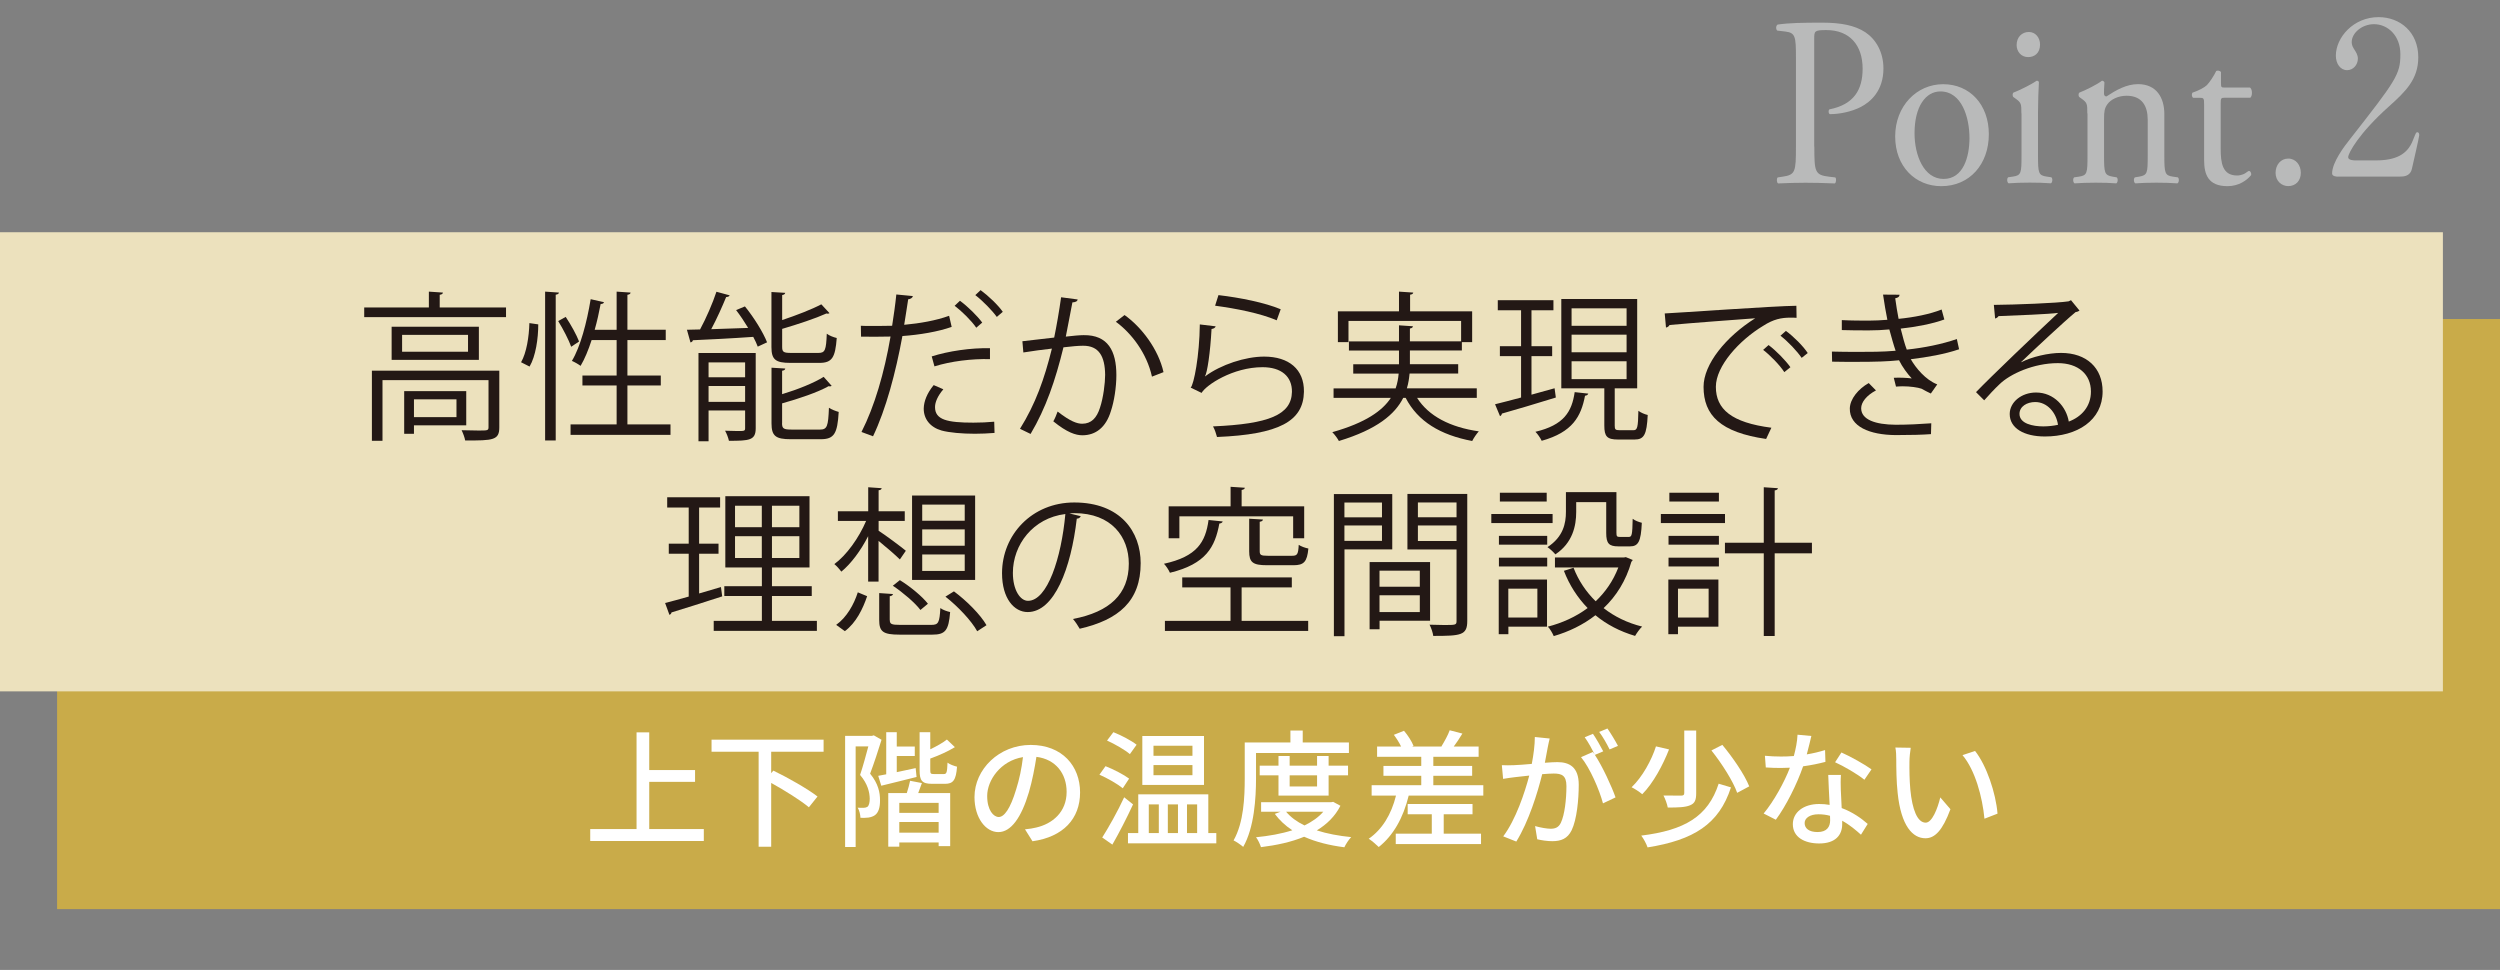 <?xml version="1.0" encoding="UTF-8"?>
<svg id="_レイヤー_2" data-name="レイヤー 2" xmlns="http://www.w3.org/2000/svg" viewBox="0 0 394 152.86">
  <rect x="0" y="0" width="394" height="152.86" fill="#808080" stroke="none"/>
  <defs>
    <style>
      .cls-1 {
        fill: #fff;
      }

      .cls-2 {
        fill: #ece1bd;
      }

      .cls-3 {
        fill: #b9baba;
      }

      .cls-4 {
        fill: #c9ab49;
      }

      .cls-5 {
        fill: #231815;
      }
    </style>
  </defs>
  <g id="design">
    <g>
      <rect class="cls-4" x="9" y="50.28" width="385" height="93"/>
      <rect class="cls-2" y="36.6" width="385" height="72.36"/>
      <g>
        <path class="cls-5" d="m69.31,48.46h10.44v1.52h-22.35v-1.52h10.19v-2.5l2.22.15c-.03.18-.15.3-.51.35v2Zm9.38,9.96v8.93c0,.99-.23,1.52-1.01,1.79-.78.28-2.17.28-4.37.28-.08-.48-.33-1.14-.56-1.62,1.04.03,1.97.05,2.65.05,1.44,0,1.59,0,1.59-.53v-7.41h-16.71v9.56h-1.67v-11.05h20.08Zm-16.97-6.93h13.75v5.23h-13.75v-5.23Zm12.04,3.94v-2.65h-10.39v2.65h10.39Zm-.28,11.6h-8.24v1.34h-1.54v-6.73h9.78v5.39Zm-1.54-4.1h-6.7v2.81h6.7v-2.81Z"/>
        <path class="cls-5" d="m84.83,51.12c0,2.23-.4,5.01-1.37,6.65l-1.34-.68c.86-1.47,1.26-4.05,1.31-6.17l1.39.2Zm1.09-5.16l2.17.15c-.03.18-.18.3-.51.33v22.98h-1.67v-23.46Zm3.24,3.99c.83,1.24,1.72,2.86,2.1,3.87l-1.24.83c-.38-1.06-1.26-2.78-2.05-4.05l1.19-.66Zm9.71,16.94h6.8v1.64h-15.75v-1.64h7.26v-6.14h-5.39v-1.57h5.39v-5.59h-3.94c-.51,1.57-1.09,2.98-1.74,4.07-.33-.25-.96-.61-1.37-.78,1.34-2.22,2.35-6.04,2.96-9.73l2.1.48c-.05.18-.23.28-.53.28-.25,1.34-.56,2.73-.94,4.07h3.46v-6.02l2.2.15c-.02.18-.15.3-.5.35v5.51h6.04v1.62h-6.04v5.59h5.26v1.57h-5.26v6.14Z"/>
        <path class="cls-5" d="m115,46.54c-.08.18-.25.25-.56.28-.61,1.49-1.49,3.46-2.35,5.06,1.79-.05,3.79-.13,5.82-.2-.58-.96-1.24-1.95-1.9-2.81l1.39-.58c1.42,1.74,2.88,4.1,3.49,5.66l-1.47.68c-.18-.46-.4-.99-.71-1.54-3.54.25-7.18.43-9.51.53-.03.2-.2.3-.38.35l-.56-2,2.07-.05c.94-1.72,2-4.17,2.58-5.94l2.07.56Zm4.1,9.1v11.86c0,1.9-1.01,1.97-4.22,1.97-.1-.46-.35-1.14-.61-1.59.76.03,1.44.05,1.95.05,1.09,0,1.21,0,1.21-.46v-2.78h-5.76v4.85h-1.59v-13.91h9.03Zm-1.67,1.47h-5.76v2.35h5.76v-2.35Zm-5.76,6.22h5.76v-2.5h-5.76v2.5Zm17.32-7.71c1.04,0,1.21-.43,1.31-3.03.38.3,1.06.56,1.57.68-.23,3.08-.73,3.92-2.73,3.92h-4.58c-2.35,0-2.98-.53-2.98-2.5v-8.67l2.17.13c-.03.18-.15.3-.48.35v3.94c2.28-.76,4.68-1.69,6.17-2.48l1.29,1.39c-.05.05-.15.08-.25.08-.08,0-.15,0-.23-.03-1.72.78-4.47,1.69-6.98,2.43v2.83c0,.81.2.96,1.42.96h4.3Zm-5.74,11.07c0,.86.25,1.01,1.52,1.01h4.45c1.14,0,1.31-.51,1.42-3.44.4.28,1.09.53,1.54.66-.2,3.41-.71,4.3-2.83,4.3h-4.73c-2.38,0-3.03-.51-3.03-2.5v-8.77l2.17.13c-.03.18-.15.3-.5.35v3.69c2.43-.73,5.03-1.77,6.55-2.73l1.26,1.42c-.08.05-.15.08-.28.08-.05,0-.13,0-.2-.03-1.69.96-4.68,1.97-7.33,2.71v3.13Z"/>
        <path class="cls-5" d="m149.98,51.52c-2.15.76-5.01,1.24-7.76,1.44-1.06,5.79-2.6,11.55-4.63,15.8l-1.82-.68c2.07-4.07,3.59-9.3,4.58-15.04-.51.02-3.89.05-4.65.02l-.03-1.72c.4.03.94.03,1.52.03.23,0,2.76,0,3.41-.03.25-1.62.51-3.39.66-4.93l2.6.25c-.03.28-.38.48-.73.51-.15,1.11-.4,2.48-.63,4.02,2.48-.23,4.98-.66,7.08-1.42l.4,1.74Zm6.75,16.71c-.99.08-2.05.13-3.08.13-2.05,0-4.04-.18-5.26-.51-1.79-.51-2.83-1.82-2.81-3.49.03-1.11.51-2.38,1.57-3.67l1.52.66c-.88,1.04-1.31,2.02-1.31,2.81,0,2,1.92,2.45,6.04,2.45,1.11,0,2.28-.05,3.29-.15l.05,1.77Zm-9.89-12.06c2.6-.83,6.19-1.37,9.18-1.29v1.72c-2.86-.08-6.17.33-8.75,1.14l-.43-1.57Zm4.45-8.77c1.24.91,2.73,2.38,3.51,3.44l-.94.81c-.73-1.09-2.33-2.65-3.41-3.46l.83-.78Zm3.26-1.67c1.24.91,2.73,2.33,3.49,3.41l-.94.81c-.71-.99-2.2-2.53-3.39-3.44l.83-.78Z"/>
        <path class="cls-5" d="m169.84,47.2c-.05.3-.35.43-.83.46-.28,1.42-.73,3.87-1.04,5.39,1.14-.13,2.17-.23,2.81-.23,3.84-.05,5.16,2.5,5.16,6.3,0,1.9-.35,4.15-.86,5.66-.78,2.58-2.4,3.82-4.5,3.82-1.04,0-2.4-.43-4.58-2.2.28-.46.48-1.01.68-1.54,2.02,1.57,3.08,1.92,3.87,1.92,1.44,0,2.3-.91,2.81-2.53.53-1.57.81-3.89.81-5.18-.03-2.88-.96-4.6-3.49-4.58-.76,0-1.79.1-3.08.25-1.26,5.16-2.76,9.58-5.18,13.65l-1.67-.81c2.45-3.92,3.84-7.84,5.03-12.64-1.29.15-3.14.38-4.5.61l-.15-1.77c1.24-.15,3.31-.38,5.01-.58.38-1.85.78-4.12,1.09-6.35l2.63.35Zm11.71,12.16c-.81-3.69-3.21-6.83-5.69-8.65l1.37-1.06c2.68,1.9,5.33,5.39,6.14,9l-1.82.71Z"/>
        <path class="cls-5" d="m191.6,51.42c-.1.25-.3.38-.66.43-.2,3.74-.68,6.93-1.04,7.46h.03c2.48-1.85,6.35-3.11,9.3-3.11,3.89,0,6.32,2,6.27,5.54-.08,4.65-3.92,6.73-13.7,7.13-.13-.48-.35-1.19-.63-1.67,8.82-.38,12.36-1.82,12.44-5.44.03-2.43-1.67-3.89-4.63-3.89-4.68,0-8.9,2.81-9.61,4.05l-1.72-.83c.5-.48,1.39-5.01,1.44-9.96l2.5.3Zm.43-4.91c3.44.4,7.33,1.19,9.81,2.23l-.63,1.74c-2.6-1.11-6.37-1.85-9.71-2.3l.53-1.67Z"/>
        <path class="cls-5" d="m232.76,62.7h-9.43c1.82,2.88,5.21,4.63,9.73,5.28-.35.38-.81,1.06-1.04,1.52-5.01-.94-8.57-3.08-10.49-6.8h-.38c-1.29,2.58-4.12,4.98-10.14,6.8-.2-.38-.68-1.04-1.04-1.39,5.28-1.49,7.91-3.39,9.23-5.41h-9.03v-1.49h9.78c.28-.78.41-1.57.48-2.33h-7.16v-1.47h7.21v-2.17h-7.89v-1.44h7.89v-2.53l2.2.15c-.03.18-.15.3-.48.35v2.02h8.07v-3.21h-17.75v3.34h-1.67v-4.85h9.63v-3.11l2.25.15c-.03.18-.18.3-.5.33v2.63h9.78v4.85h-1.62v1.31h-8.19v2.17h7.61v1.47h-7.66c-.08.78-.18,1.54-.43,2.33h11.02v1.49Z"/>
        <path class="cls-5" d="m245,61.18l.2,1.47c-3.11.96-6.42,1.95-8.5,2.53-.03.2-.15.35-.3.4l-.78-1.87c1.11-.28,2.53-.63,4.1-1.06v-6.52h-3.34v-1.57h3.34v-5.66h-3.67v-1.59h8.77v1.59h-3.46v5.66h3.26v1.57h-3.26v6.07l3.64-1.01Zm5.31.86c-.05.15-.2.3-.51.33-.63,3.26-1.95,5.74-6.83,7.1-.18-.4-.66-1.11-.99-1.42,4.48-1.06,5.74-3.14,6.19-6.25l2.12.23Zm4.17,5.03c0,.61.1.73.78.73h2.17c.61,0,.73-.4.78-3.06.35.28,1.01.56,1.47.66-.15,3.11-.58,3.87-2.07,3.87h-2.6c-1.75,0-2.17-.48-2.17-2.2v-5.87h-6.78v-14.08h11.96v14.08h-3.54v5.87Zm-6.8-18.48v2.76h8.67v-2.76h-8.67Zm0,4.15v2.78h8.67v-2.78h-8.67Zm0,4.2v2.81h8.67v-2.81h-8.67Z"/>
        <path class="cls-5" d="m262.35,49.4c1.9-.08,17.47-1.19,20.76-1.21l.03,1.9c-.33-.03-.63-.03-.94-.03-1.47,0-2.71.25-4.32,1.29-3.79,2.28-7.46,6.35-7.46,9.61,0,3.54,2.48,5.64,8.75,6.45l-.83,1.77c-7.18-1.04-9.86-3.72-9.86-8.22,0-3.56,3.51-7.89,8.14-10.8-2.78.2-10.24.76-13.5,1.06-.08.2-.35.38-.56.4l-.2-2.23Zm16.38,4.98c1.21.91,2.66,2.4,3.44,3.49l-.96.78c-.71-1.11-2.25-2.68-3.34-3.51l.86-.76Zm2.73-2.23c1.24.91,2.71,2.38,3.44,3.49l-.96.76c-.68-1.01-2.15-2.58-3.34-3.49l.86-.76Z"/>
        <path class="cls-5" d="m308.77,55.04c-2.28.78-5.03,1.26-7.63,1.57.78,1.37,2.33,3.26,4.17,3.97l-1.01,1.44c-.35-.18-1.01-.48-1.47-.76-.56-.2-1.79-.38-2.98-.38-.35,0-.71.03-1.04.05l-.35-1.39c.86-.05,2.1,0,2.83.1-.68-.73-1.49-1.82-2-2.86-1.69.18-3.56.25-6.78.25-1.24,0-2.63,0-3.77-.03l-.03-1.59c1.14.03,2.6.05,3.87.05,2.07,0,4.12,0,6.17-.18-.28-.78-.68-2.23-.99-3.36-1.01.1-2.15.15-3.19.15-1.37,0-3.11,0-4.3-.05v-1.57c1.52.08,3.19.08,4.27.08.91,0,1.95-.05,2.91-.13-.23-1.16-.48-2.55-.68-3.97l2.6.02c0,.3-.23.48-.68.56.15,1.09.33,2.25.53,3.24,2.38-.23,4.93-.73,6.78-1.47l.43,1.57c-1.85.68-4.35,1.16-6.88,1.44.33,1.34.66,2.53.96,3.31,2.68-.28,5.59-.86,7.89-1.67l.35,1.59Zm-4.45,13.38c-1.39.1-3.06.15-5.56.15-4.1-.03-7.28-1.34-7.23-4.2.03-1.49,1.34-3.08,2.98-4l1.14,1.16c-1.47.78-2.33,1.85-2.33,2.81,0,1.79,2.23,2.58,5.44,2.6,1.9,0,3.89-.1,5.61-.23l-.05,1.69Z"/>
        <path class="cls-5" d="m318.55,57.09c1.67-.86,4.27-1.47,6.27-1.47,4.02,0,6.55,2.35,6.55,6.07,0,4.58-4.02,7.1-9.1,7.1-3.29,0-5.54-1.31-5.54-3.54,0-1.87,1.85-3.39,4.15-3.39,2.86,0,4.78,2.28,5.16,4.58,2.02-.76,3.49-2.38,3.49-4.73,0-2.73-2.02-4.48-5.21-4.48-3.79,0-7.51,1.69-9.18,3.31-.76.71-1.75,1.77-2.43,2.55l-1.29-1.29c2.28-2.38,9.51-9.28,12.95-12.49-1.47.2-6.52.4-9.41.51-.08.18-.33.33-.53.38l-.2-2.15c3.41-.03,9.94-.28,11.78-.56l.38-.18,1.34,1.64c-.13.1-.35.2-.61.23-1.79,1.47-6.6,5.97-8.57,7.86v.03Zm3.49,10.11c.76,0,1.64-.1,2.3-.25-.28-1.95-1.72-3.59-3.59-3.59-1.32,0-2.48.71-2.48,1.87,0,1.54,2.1,1.97,3.77,1.97Z"/>
        <path class="cls-5" d="m110.18,87.26v6.27l3.44-1.01c.02.15.05.3.2,1.47-2.93.94-6.04,1.95-7.99,2.53-.03.2-.18.33-.33.38l-.68-1.87c1.04-.25,2.3-.61,3.72-1.01v-6.75h-3.14v-1.59h3.14v-5.69h-3.39v-1.62h8.34v1.62h-3.31v5.69h3.06v1.59h-3.06Zm11.48,10.59h7.08v1.57h-16.26v-1.57h7.59v-3.92h-5.92v-1.54h5.92v-2.96h-5.76v-11.23h13.27v11.23h-5.92v2.96h6.27v1.54h-6.27v3.92Zm-5.82-18.15v3.39h4.22v-3.39h-4.22Zm0,8.24h4.22v-3.44h-4.22v3.44Zm10.14-4.85v-3.39h-4.32v3.39h4.32Zm0,4.85v-3.44h-4.32v3.44h4.32Z"/>
        <path class="cls-5" d="m138.46,83.64c1.04.66,3.64,2.6,4.3,3.16l-.94,1.37c-.66-.66-2.17-1.97-3.36-2.93v6.42h-1.64v-7.16c-1.16,2.28-2.71,4.35-4.22,5.59-.28-.38-.76-.91-1.11-1.19,1.9-1.37,3.87-4.12,5.01-6.8h-4.45v-1.52h4.78v-3.79l2.12.15c-.02.18-.15.28-.48.33v3.31h4.12v1.52h-4.12v1.54Zm-1.8,10.32c-.66,1.97-1.74,4.2-3.51,5.51l-1.37-.99c1.67-1.19,2.81-3.24,3.41-5.13l1.47.61Zm3.57,3.74c0,.66.25.78,1.64.78h4.91c1.11,0,1.29-.33,1.42-2.65.38.3,1.09.53,1.54.63-.23,2.91-.76,3.56-2.81,3.56h-5.16c-2.58,0-3.21-.46-3.21-2.3v-4.25l2.17.15c-.03.18-.18.3-.51.35v3.72Zm4.83-1.57c-.86-1.14-2.73-2.73-4.35-3.82l1.11-.88c1.64,1.01,3.54,2.58,4.42,3.72l-1.19.99Zm8.62-18.03v13.3h-9.94v-13.3h9.94Zm-1.64,3.97v-2.55h-6.7v2.55h6.7Zm0,3.94v-2.58h-6.7v2.58h6.7Zm0,3.97v-2.6h-6.7v2.6h6.7Zm1.97,9.51c-.88-1.62-3.01-3.89-5.01-5.46l1.34-.83c2.02,1.49,4.2,3.69,5.13,5.33l-1.47.96Z"/>
        <path class="cls-5" d="m170.33,81.34c-.1.23-.3.4-.63.4-.91,7.86-3.54,14.72-7.74,14.72-2.12,0-4.04-2.12-4.04-6.12,0-6.07,4.73-11.15,11.38-11.15,7.31,0,10.47,4.63,10.47,9.56,0,6.02-3.49,8.93-9.61,10.34-.23-.4-.66-1.09-1.06-1.54,5.81-1.11,8.8-3.94,8.8-8.72,0-4.17-2.68-7.96-8.6-7.96-.25,0-.53.03-.76.05l1.79.43Zm-2.43-.33c-5.11.63-8.27,4.85-8.27,9.28,0,2.71,1.16,4.4,2.38,4.4,3.06,0,5.26-6.75,5.89-13.68Z"/>
        <path class="cls-5" d="m192.7,82.18c-.05.18-.23.3-.53.33-.68,3.67-2.07,6.37-7.79,7.76-.18-.43-.61-1.09-.94-1.42,5.21-1.14,6.55-3.41,7.03-6.9l2.22.23Zm2.98,10.39v5.28h10.49v1.59h-22.58v-1.59h10.34v-5.28h-7.61v-1.57h17.27v1.57h-7.91Zm-9.81-11.2v3.46h-1.69v-5.03h9.76v-3.08l2.25.15c-.03.18-.18.3-.51.35v2.58h9.86v5.03h-1.74v-3.46h-17.93Zm11,.38l2.17.13c-.03.18-.15.3-.51.35v4.63c0,.61.18.73,1.29.73h3.82c.81,0,.96-.23,1.04-1.72.35.25,1.04.48,1.52.58-.2,2.1-.71,2.63-2.35,2.63h-4.17c-2.25,0-2.81-.46-2.81-2.2v-5.13Z"/>
        <path class="cls-5" d="m219.42,86.58h-7.53v13.68h-1.67v-22.4h9.2v8.72Zm-1.62-7.38h-5.92v2.33h5.92v-2.33Zm-5.92,6.04h5.92v-2.43h-5.92v2.43Zm13.5,12.59h-7.96v1.34h-1.57v-10.59h9.53v9.25Zm-1.62-7.89h-6.35v2.53h6.35v-2.53Zm-6.35,6.52h6.35v-2.65h-6.35v2.65Zm13.83-18.61v20.02c0,2.25-.99,2.35-5.36,2.35-.05-.48-.33-1.29-.58-1.77.81.02,1.62.05,2.25.05,1.85,0,2,0,2-.63v-11.28h-7.74v-8.75h9.43Zm-1.69,1.34h-6.09v2.33h6.09v-2.33Zm-6.09,6.07h6.09v-2.45h-6.09v2.45Z"/>
        <path class="cls-5" d="m244.69,81.01v1.42h-9.66v-1.42h9.66Zm-.88,10.32v7.43h-6.09v1.19h-1.52v-8.62h7.61Zm-7.58-5.49v-1.39h7.61v1.39h-7.61Zm0,3.44v-1.39h7.61v1.39h-7.61Zm7.53-11.63v1.39h-7.38v-1.39h7.38Zm-1.47,15.12h-4.58v4.55h4.58v-4.55Zm6.12-13.65v1.57c0,2.17-.56,4.88-3.29,6.68-.25-.33-.88-.91-1.24-1.14,2.5-1.62,2.91-3.77,2.91-5.56v-3.11h7.96v6.4c0,.56.08.66.53.66h1.42c.48,0,.56-.33.61-2.86.33.28,1.01.53,1.44.63-.13,2.98-.56,3.72-1.87,3.72h-1.82c-1.49,0-1.92-.46-1.92-2.12v-4.85h-4.73Zm7.79,8.67l1.11.46c-.03.13-.13.2-.2.28-.86,3.01-2.4,5.44-4.38,7.31,1.72,1.34,3.74,2.33,6.07,2.91-.38.35-.86,1.04-1.11,1.47-2.4-.71-4.48-1.8-6.25-3.26-1.95,1.52-4.2,2.6-6.57,3.29-.18-.43-.58-1.14-.93-1.49,2.25-.58,4.4-1.54,6.27-2.93-1.59-1.64-2.86-3.59-3.74-5.87l1.52-.48c.78,2.02,1.97,3.79,3.49,5.28,1.52-1.44,2.76-3.21,3.57-5.33h-9.99v-1.57h10.85l.3-.05Z"/>
        <path class="cls-5" d="m271.86,81.01v1.42h-10.11v-1.42h10.11Zm-1.04,10.32v7.43h-6.37v1.19h-1.52v-8.62h7.89Zm-7.86-5.49v-1.39h7.94v1.39h-7.94Zm0,3.44v-1.39h7.94v1.39h-7.94Zm7.94-11.63v1.39h-7.81v-1.39h7.81Zm-1.62,15.12h-4.83v4.55h4.83v-4.55Zm16.28-7.23v1.67h-5.87v13.02h-1.72v-13.02h-6.12v-1.67h6.12v-8.75l2.23.15c-.03.18-.15.3-.51.35v8.24h5.87Z"/>
      </g>
      <g>
        <path class="cls-1" d="m110.92,130.66v1.88h-17.9v-1.88h7.3v-15.24h2v5.94h7.22v1.86h-7.22v7.44h8.6Z"/>
        <path class="cls-1" d="m121.54,118.47v3.38l.34-.4c2.28,1.1,5.42,2.88,6.96,4.08l-1.36,1.7c-1.28-1.08-3.78-2.64-5.94-3.84v10.06h-1.98v-14.98h-7.42v-1.9h17.66v1.9h-8.26Z"/>
        <path class="cls-1" d="m138.93,116.59c-.52,1.68-1.2,3.76-1.8,5.34,1.3,1.58,1.56,2.98,1.56,4.16.02,1.14-.24,1.98-.8,2.38-.28.2-.64.32-1.02.38-.36.04-.82.06-1.26.04-.02-.46-.16-1.16-.44-1.6.4.02.72.04.96.02.22,0,.42-.06.58-.16.26-.2.36-.72.36-1.28-.02-1-.3-2.3-1.52-3.74.46-1.36.94-3.16,1.3-4.5h-2v15.86h-1.66v-17.52h4.24l.28-.08,1.22.7Zm5.52,5.86c-1.94.5-3.96.98-5.56,1.38l-.48-1.56c.38-.08.8-.16,1.26-.24v-6.64h1.66v2.26h2.84v1.5h-2.84v2.54l2.98-.64.14,1.4Zm.84.96c-.2.54-.4,1.08-.58,1.58h5.04v8.36h-1.82v-.58h-6.2v.66h-1.74v-8.44h2.92c.2-.64.42-1.38.52-1.94l1.86.36Zm2.64,3.12h-6.2v1.58h6.2v-1.58Zm0,4.7v-1.68h-6.2v1.68h6.2Zm.82-9.24c.44,0,.52-.26.58-1.8.34.28,1.02.52,1.5.64-.16,2.14-.62,2.7-1.9,2.7h-2.02c-1.6,0-1.98-.48-1.98-2.14v-6h1.68v2.7c1-.48,2-1.04,2.62-1.54l1.26,1.2c-1.14.7-2.56,1.32-3.88,1.8v1.82c0,.54.08.62.56.62h1.58Z"/>
        <path class="cls-1" d="m161.54,130.7c.7-.06,1.28-.16,1.76-.28,2.54-.58,4.8-2.42,4.8-5.62,0-2.88-1.72-5.14-4.76-5.52-.28,1.78-.64,3.7-1.18,5.56-1.2,4.04-2.84,6.3-4.82,6.3s-3.76-2.22-3.76-5.52c0-4.4,3.9-8.22,8.86-8.22s7.78,3.32,7.78,7.48-2.66,7.02-7.5,7.7l-1.18-1.88Zm-1.4-6.28c.5-1.56.88-3.36,1.08-5.1-3.56.58-5.64,3.68-5.64,6.12,0,2.28,1.02,3.32,1.82,3.32.86,0,1.82-1.28,2.74-4.34Z"/>
        <path class="cls-1" d="m176.95,124.23c-.8-.66-2.4-1.58-3.68-2.14l.96-1.34c1.24.48,2.9,1.34,3.72,1.96l-1,1.52Zm1.62,2.54c-.96,2.08-2.18,4.46-3.26,6.34l-1.6-1.12c.98-1.54,2.42-4.08,3.46-6.34l1.4,1.12Zm-.5-7.92c-.76-.66-2.36-1.58-3.6-2.14l1-1.32c1.22.48,2.86,1.34,3.66,1.98l-1.06,1.48Zm13.62,12.44v1.62h-13.92v-1.62h1.62v-6.1h11.04v6.1h1.26Zm-1.94-7.58h-9.72v-7.72h9.72v7.72Zm-8.7,7.58h1.58v-4.52h-1.58v4.52Zm6.88-13.76h-6.14v1.58h6.14v-1.58Zm0,3.04h-6.14v1.6h6.14v-1.6Zm-3.88,6.2v4.52h1.6v-4.52h-1.6Zm3.02,0v4.52h1.6v-4.52h-1.6Z"/>
        <path class="cls-1" d="m197.95,122.65c0,3.14-.28,7.78-2.02,10.82-.34-.3-1.12-.84-1.52-1.02,1.62-2.84,1.76-6.9,1.76-9.8v-5.64h7.2v-1.88h1.94v1.88h7.28v1.66h-14.64v3.98Zm13.3,4.34c-.84,1.66-2.14,2.92-3.72,3.88,1.6.52,3.44.86,5.42,1.06-.38.38-.86,1.12-1.08,1.6-2.36-.3-4.5-.84-6.34-1.66-2.02.84-4.36,1.34-6.8,1.64-.14-.46-.48-1.18-.78-1.56,2.02-.2,3.98-.54,5.72-1.1-1.1-.72-2.02-1.58-2.76-2.58l.9-.34h-3.06v-1.5h11.02l.34-.06,1.14.62Zm-9.76-1.6v-3.2h-2.96v-1.52h2.96v-1.52h1.76v1.52h4.32v-1.52h1.82v1.52h3.06v1.52h-3.06v3.2h-7.9Zm1.2,2.54c.72.86,1.7,1.58,2.9,2.16,1.18-.58,2.2-1.28,2.96-2.16h-5.86Zm.56-5.74v1.76h4.32v-1.76h-4.32Z"/>
        <path class="cls-1" d="m233.77,123.75v1.64h-11.76c-.86,3.54-2.46,6.32-4.72,8.1-.34-.34-1.12-1.02-1.58-1.3,2.14-1.48,3.56-3.84,4.3-6.8h-3.84v-1.64h7.82v-1.48h-5.96v-1.56h5.96v-1.44h-6.96v-1.62h3.78c-.28-.6-.72-1.28-1.14-1.84l1.6-.64c.62.72,1.24,1.7,1.5,2.38l-.22.1h4.68l-.06-.02c.44-.72,1.04-1.78,1.3-2.54l2,.52c-.44.74-.92,1.46-1.36,2.04h3.92v1.62h-7.14v1.44h6.12v1.56h-6.12v1.48h7.88Zm-6.24,7.64h5.88v1.64h-13.44v-1.64h5.68v-3.06h-3.8v-1.62h10.22v1.62h-4.54v3.06Z"/>
        <path class="cls-1" d="m244.23,116.39c-.1.42-.22.92-.3,1.36-.1.6-.28,1.56-.46,2.46.8-.06,1.52-.1,1.98-.1,1.9,0,3.36.8,3.36,3.56,0,2.34-.3,5.48-1.12,7.18-.66,1.34-1.68,1.72-3.06,1.72-.76,0-1.7-.14-2.36-.3l-.34-2.08c.82.24,1.9.42,2.44.42.7,0,1.26-.18,1.62-.94.6-1.24.88-3.72.88-5.78,0-1.7-.76-1.98-2.02-1.98-.4,0-1.06.04-1.8.1-.72,2.92-2.12,7.46-4.08,10.62l-2.06-.82c1.98-2.64,3.4-6.9,4.1-9.58-.9.1-1.7.18-2.16.24-.52.06-1.4.18-1.96.28l-.2-2.16c.68.04,1.24.02,1.92,0,.64-.02,1.7-.1,2.8-.2.28-1.46.48-2.96.48-4.24l2.34.24Zm7.12,2.58c1.2,1.8,2.66,5,3.26,6.7l-1.98.94c-.56-2.12-2.06-5.6-3.46-7.28l1.86-.82c.1.14.2.28.32.44-.4-.8-1.04-2-1.6-2.76l1.3-.54c.5.72,1.22,1.98,1.62,2.76l-1.32.56Zm2.32-.86c-.42-.86-1.06-2-1.64-2.76l1.3-.54c.52.74,1.28,2,1.66,2.74l-1.32.56Z"/>
        <path class="cls-1" d="m263.04,118.11c-.96,2.44-2.46,5.28-4.22,7.06-.42-.36-1.18-.86-1.68-1.1,1.72-1.64,3.16-4.3,3.84-6.44l2.06.48Zm9.76,5.98c-1.88,5.82-5.9,8.3-13.14,9.46-.2-.58-.62-1.36-1-1.86,6.82-.84,10.52-3,12.2-8.18l1.94.58Zm-5.48-8.96v9.88c0,1.08-.22,1.6-.96,1.9-.74.32-1.88.36-3.52.36-.1-.56-.4-1.38-.68-1.9,1.24.02,2.46.02,2.8.02.36-.02.48-.1.48-.42v-9.84h1.88Zm4.12,2.26c1.66,2,3.5,4.68,4.24,6.54l-1.9,1.02c-.64-1.82-2.4-4.6-4.06-6.68l1.72-.88Z"/>
        <path class="cls-1" d="m287.69,120.07c-.98.26-2.2.52-3.52.7-.96,2.78-2.68,6.24-4.3,8.42l-1.92-.98c1.62-1.94,3.28-4.98,4.14-7.22-.48.02-.94.04-1.42.04-.76,0-1.58-.02-2.38-.08l-.14-1.84c.78.08,1.72.12,2.52.12.66,0,1.34-.02,2.04-.08.3-1.1.54-2.32.58-3.36l2.18.2c-.16.68-.42,1.78-.72,2.9,1-.16,1.98-.4,2.88-.68l.06,1.86Zm2.44,2.06c-.06.84-.04,1.52-.02,2.32.02.64.08,1.78.14,2.9,1.7.62,3.1,1.62,4.1,2.5l-1.06,1.7c-.78-.7-1.78-1.56-2.96-2.2v.54c0,1.68-1.02,3.04-3.62,3.04-2.3,0-4.16-.98-4.16-3.04,0-1.86,1.68-3.18,4.14-3.18.58,0,1.12.04,1.66.14-.08-1.56-.18-3.42-.22-4.72h2Zm-1.72,6.44c-.56-.16-1.18-.24-1.82-.24-1.32,0-2.18.58-2.18,1.38,0,.84.68,1.42,2.04,1.42,1.48,0,1.98-.84,1.98-1.86,0-.2,0-.42-.02-.7Zm5.42-5.68c-1.1-.9-3.28-2.16-4.62-2.76l1-1.54c1.42.62,3.76,1.94,4.74,2.66l-1.12,1.64Z"/>
        <path class="cls-1" d="m300.93,119.99c-.02,1.24,0,2.92.14,4.46.3,3.12,1.1,5.2,2.42,5.2,1,0,1.86-2.16,2.3-3.98l1.6,1.86c-1.26,3.4-2.48,4.58-3.94,4.58-2,0-3.84-1.92-4.38-7.14-.2-1.74-.22-4.1-.22-5.3,0-.5-.02-1.32-.14-1.86l2.42.04c-.1.58-.2,1.6-.2,2.14Zm13.88,8.24l-2.06.8c-.32-3.4-1.46-7.66-3.46-10.02l1.98-.66c1.82,2.3,3.28,6.66,3.54,9.88Z"/>
      </g>
    </g>
    <g>
      <path class="cls-3" d="m285.94,23.09c0,4,.07,4.49,2.34,4.76l.96.11c.21.19.14.84-.07.95-2.02-.08-3.19-.11-4.61-.11-1.49,0-2.77.04-4.33.11-.21-.11-.28-.72-.07-.95l.75-.11c2.06-.3,2.13-.76,2.13-4.76v-14.05c0-3.24-.07-3.88-1.67-4.07l-1.28-.15c-.25-.23-.21-.8.07-.95,1.88-.27,4.08-.3,7.02-.3s5.14.42,6.81,1.52c1.63,1.1,2.84,3.08,2.84,5.71,0,3.5-2.02,5.25-3.55,6.05-1.56.8-3.44,1.14-4.9,1.14-.25-.11-.25-.69-.04-.76,3.83-.76,5.21-3.08,5.21-6.4,0-3.69-2.02-6.09-5.71-6.09-1.88,0-1.92.15-1.92,1.37v16.98Z"/>
      <path class="cls-3" d="m313.44,21.15c0,4.76-3.05,8.19-7.49,8.19-4.08,0-7.27-3.08-7.27-7.84s3.37-8.23,7.56-8.23,7.2,3.2,7.2,7.88Zm-7.63-6.74c-2.34,0-4.08,2.4-4.08,6.59,0,3.47,1.46,7.2,4.58,7.2s4.08-3.5,4.08-6.44c0-3.24-1.21-7.35-4.58-7.35Z"/>
      <path class="cls-3" d="m318.57,17.87c0-1.49,0-1.68-.96-2.36l-.32-.23c-.14-.15-.14-.57.04-.69.82-.3,2.84-1.29,3.65-1.87.18,0,.32.08.35.23-.07,1.33-.14,3.16-.14,4.72v6.85c0,2.74.07,3.12,1.35,3.31l.75.11c.25.19.18.84-.07.95-1.06-.08-2.09-.11-3.33-.11s-2.34.04-3.33.11c-.25-.11-.32-.76-.07-.95l.75-.11c1.31-.19,1.35-.57,1.35-3.31v-6.66Zm2.94-10.85c0,1.37-.89,1.98-1.88,1.98-1.1,0-1.81-.88-1.81-1.9,0-1.26.85-2.06,1.92-2.06s1.77.91,1.77,1.98Z"/>
      <path class="cls-3" d="m328.96,17.87c0-1.49,0-1.68-.96-2.36l-.32-.23c-.14-.15-.14-.57.04-.69.82-.3,2.84-1.29,3.55-1.87.14,0,.32.08.39.27-.07.88-.07,1.45-.07,1.79,0,.23.14.42.39.42,1.49-.99,3.16-1.94,4.97-1.94,2.94,0,4.15,2.17,4.15,4.72v6.55c0,2.74.07,3.12,1.35,3.31l.78.11c.25.19.18.84-.07.95-1.06-.08-2.09-.11-3.33-.11s-2.34.04-3.3.11c-.25-.11-.32-.76-.07-.95l.67-.11c1.31-.23,1.35-.57,1.35-3.31v-5.67c0-2.17-.92-3.77-3.33-3.77-1.35,0-2.52.61-3.02,1.33-.46.65-.53,1.18-.53,2.28v5.83c0,2.74.07,3.08,1.35,3.31l.64.11c.25.19.18.84-.07.95-.96-.08-1.99-.11-3.23-.11s-2.34.04-3.33.11c-.25-.11-.32-.76-.07-.95l.75-.11c1.31-.19,1.35-.57,1.35-3.31v-6.66Z"/>
      <path class="cls-3" d="m350.62,15.4c-.6,0-.64.11-.64.91v7.12c0,2.21.25,4.23,2.59,4.23.35,0,.67-.08.96-.19.32-.11.78-.53.89-.53.28,0,.43.42.36.65-.64.8-1.92,1.75-3.72,1.75-3.05,0-3.69-1.83-3.69-4.11v-8.72c0-1.03-.04-1.1-.75-1.1h-.99c-.21-.15-.25-.57-.11-.8,1.03-.34,1.92-.84,2.27-1.18.46-.46,1.13-1.49,1.49-2.25.18-.08.6-.08.75.19v1.71c0,.69.04.72.64.72h3.94c.43.34.35,1.37.04,1.6h-4.01Z"/>
      <path class="cls-3" d="m358.63,27.24c0-1.29.85-2.25,1.99-2.25,1.21,0,1.99,1.03,1.99,2.25s-.78,2.09-1.99,2.09c-1.03,0-1.99-.8-1.99-2.09Z"/>
      <path class="cls-3" d="m368.45,27.84c-.19,0-.91-.03-.91-.5,0-1.78,2-4.37,2.72-5.28,7.39-9.44,8.04-10.32,8.04-13.51,0-2.99-2.03-4.74-4.16-4.74-1.88,0-3.51,1.38-3.51,2.82,0,.1,0,.54.31,1.01.41.64.66,1.01.66,1.61,0,.97-.75,1.81-1.69,1.81-1.06,0-1.78-1.01-1.78-2.28,0-2.86,2.75-6.08,6.73-6.08,3.38,0,6.26,2.35,6.26,6.32,0,3.46-1.97,5.38-4.63,7.76-4.73,4.23-6.42,7.36-6.42,8,0,.5,1,.5,1.13.5h3.22c3.16,0,4.98-.94,5.85-3.16.5-1.24.5-1.28.69-1.28.31,0,.31.4.31.47,0,.27-1,4.6-1.16,5.31-.28,1.21-1.38,1.21-1.88,1.21h-9.8Z"/>
    </g>
  </g>
</svg>